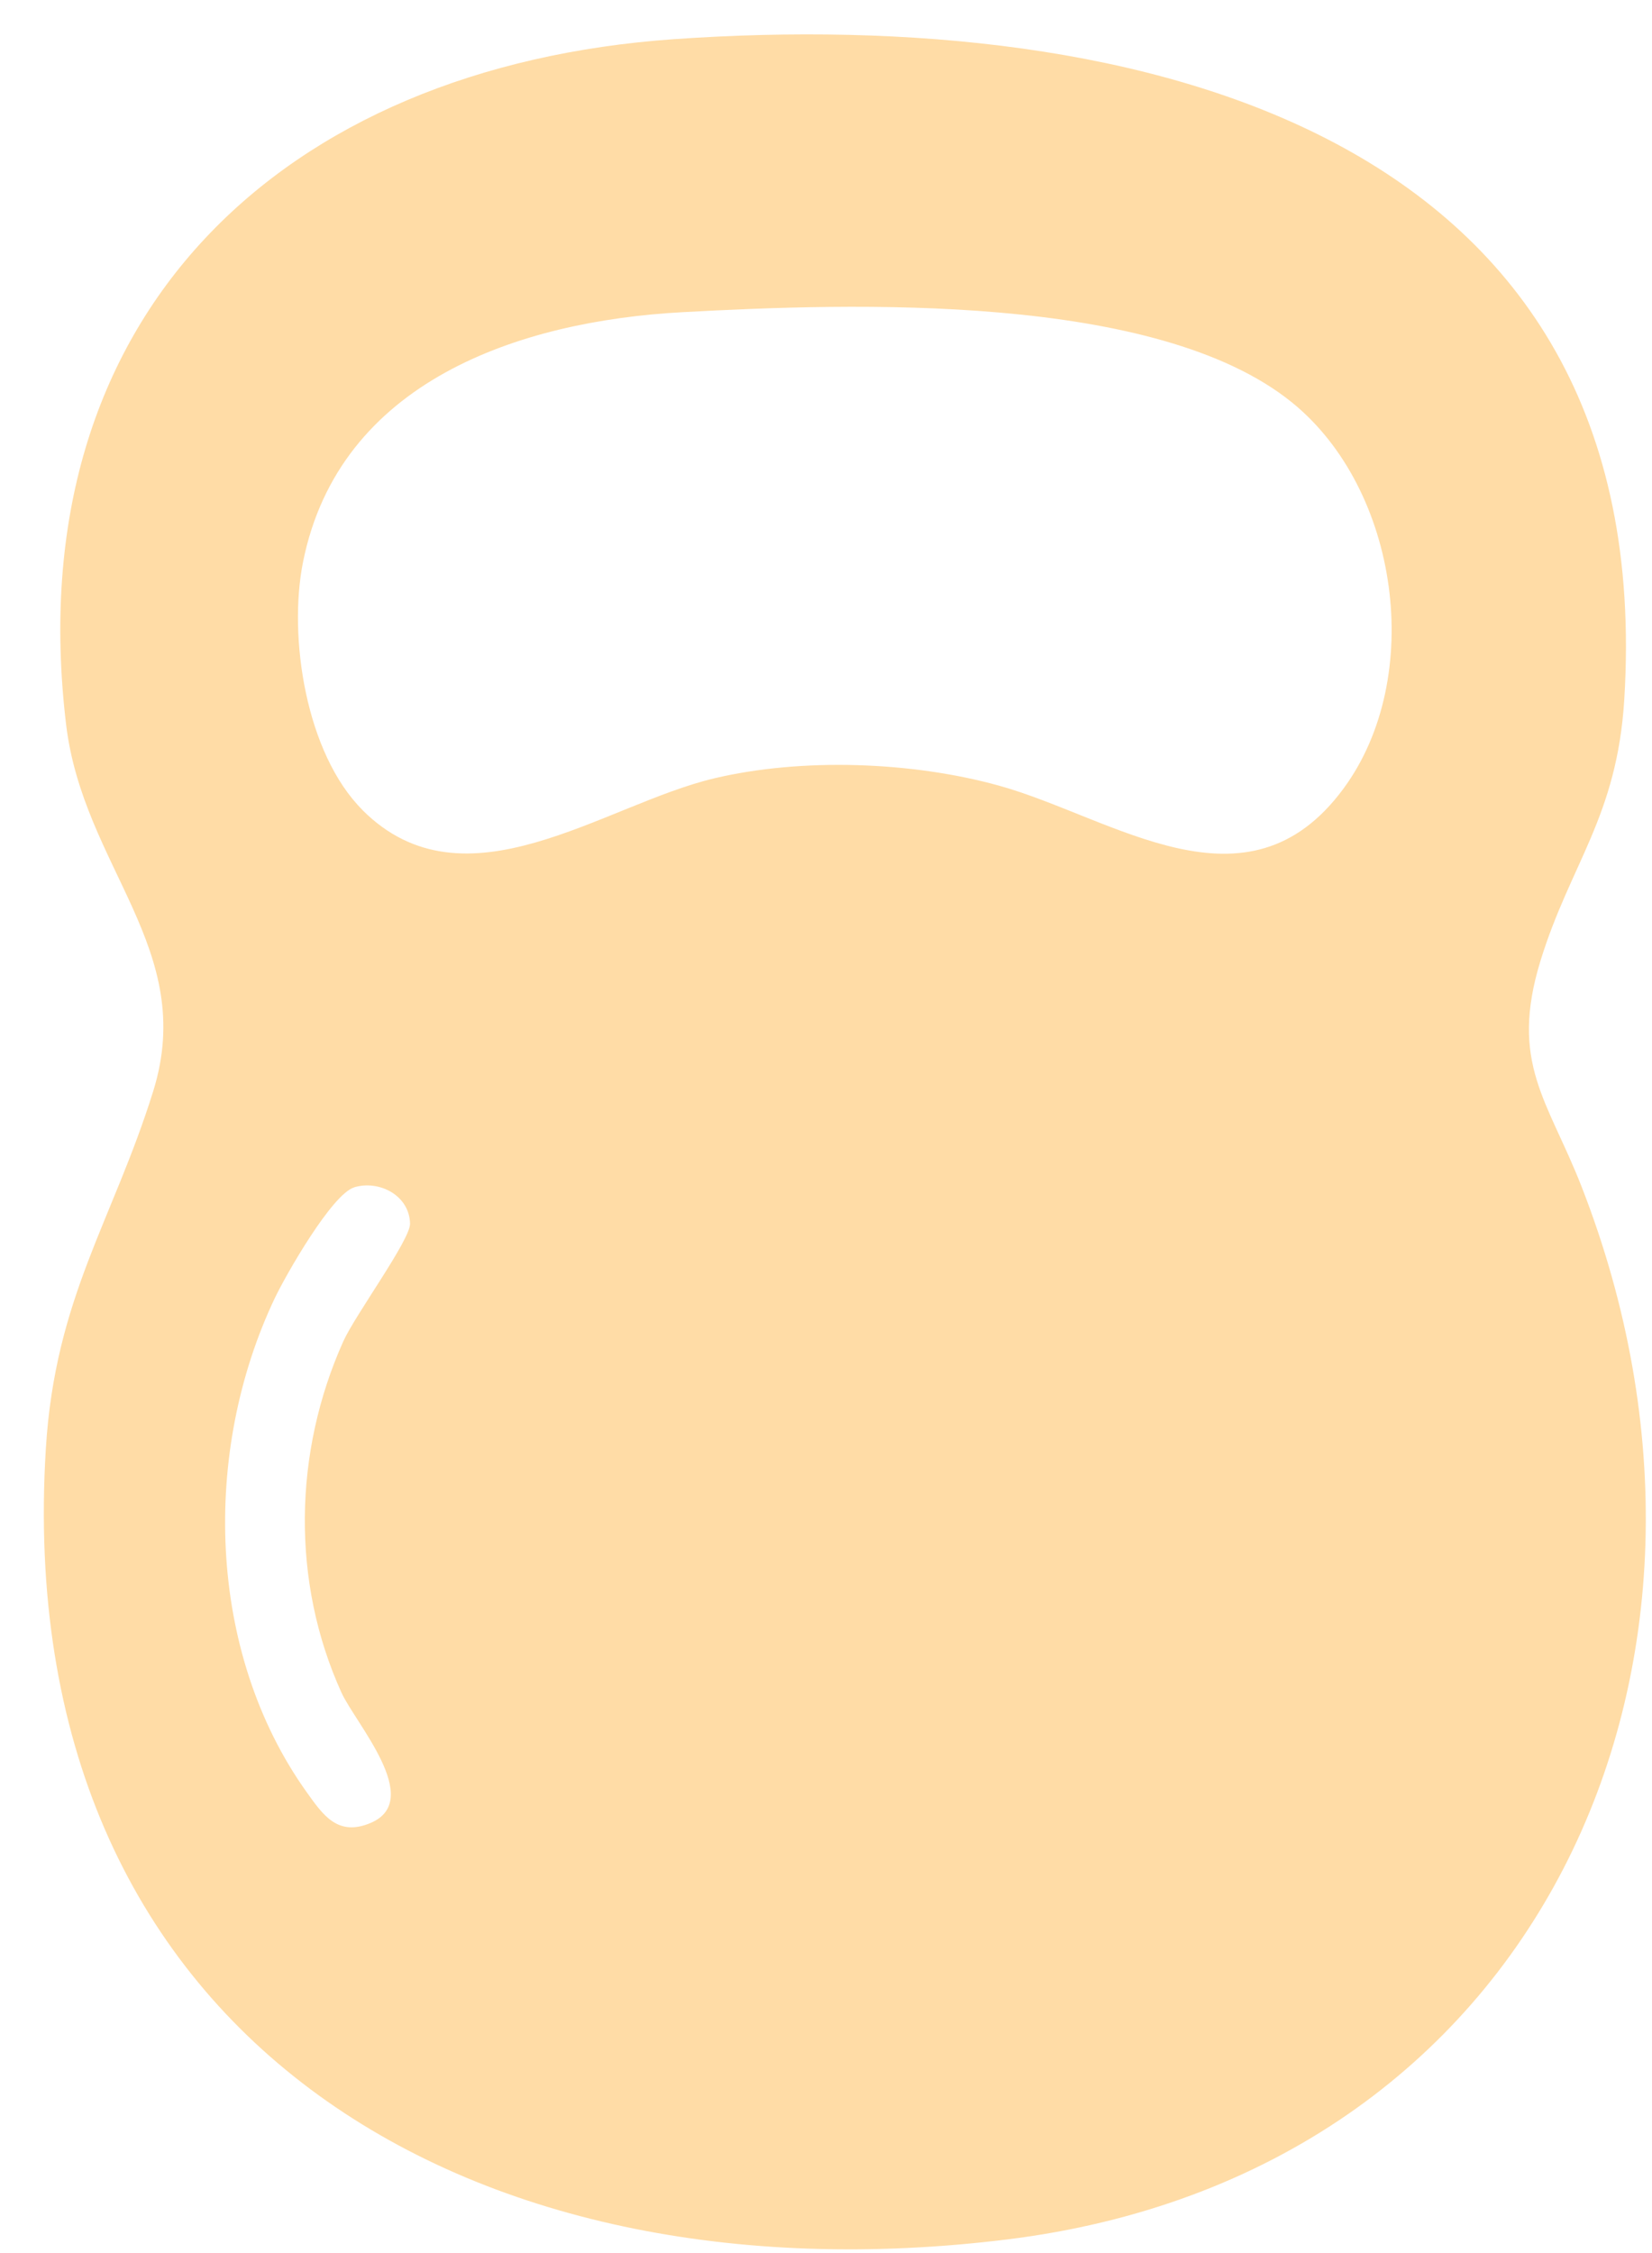 <svg width="33" height="45" viewBox="0 0 33 45" fill="none" xmlns="http://www.w3.org/2000/svg">
<path d="M13.468 0.782C22.699 0.137 33.15 2.589 32.446 13.974C32.301 16.311 31.369 17.255 30.774 19.185C30.144 21.232 30.923 21.983 31.592 23.697C35.331 33.273 30.727 43.423 20.11 44.729C9.329 46.057 0.19 40.658 0.916 28.929C1.102 25.918 2.252 24.384 3.06 21.796C3.947 18.955 1.662 17.326 1.32 14.467C0.345 6.295 5.64 1.33 13.468 0.782ZM7.24 16.179C9.289 18.23 12.053 16.07 14.266 15.546C16.022 15.13 18.215 15.21 19.95 15.69C22.237 16.323 24.908 18.376 26.839 15.748C28.472 13.527 27.952 9.774 25.807 8.037C23.095 5.841 17.018 6.051 13.636 6.235C10.361 6.412 6.778 7.621 6.054 11.221C5.752 12.725 6.112 15.05 7.241 16.178L7.24 16.179ZM7.076 23.715C6.632 23.849 5.713 25.459 5.492 25.922C4.032 28.986 4.124 32.993 6.127 35.796C6.453 36.252 6.747 36.687 7.402 36.41C8.48 35.955 7.096 34.415 6.82 33.804C5.814 31.587 5.865 29 6.858 26.79C7.095 26.263 8.198 24.761 8.191 24.44C8.179 23.873 7.572 23.564 7.075 23.714L7.076 23.715Z" fill="#FFDCA6"/>
</svg>
